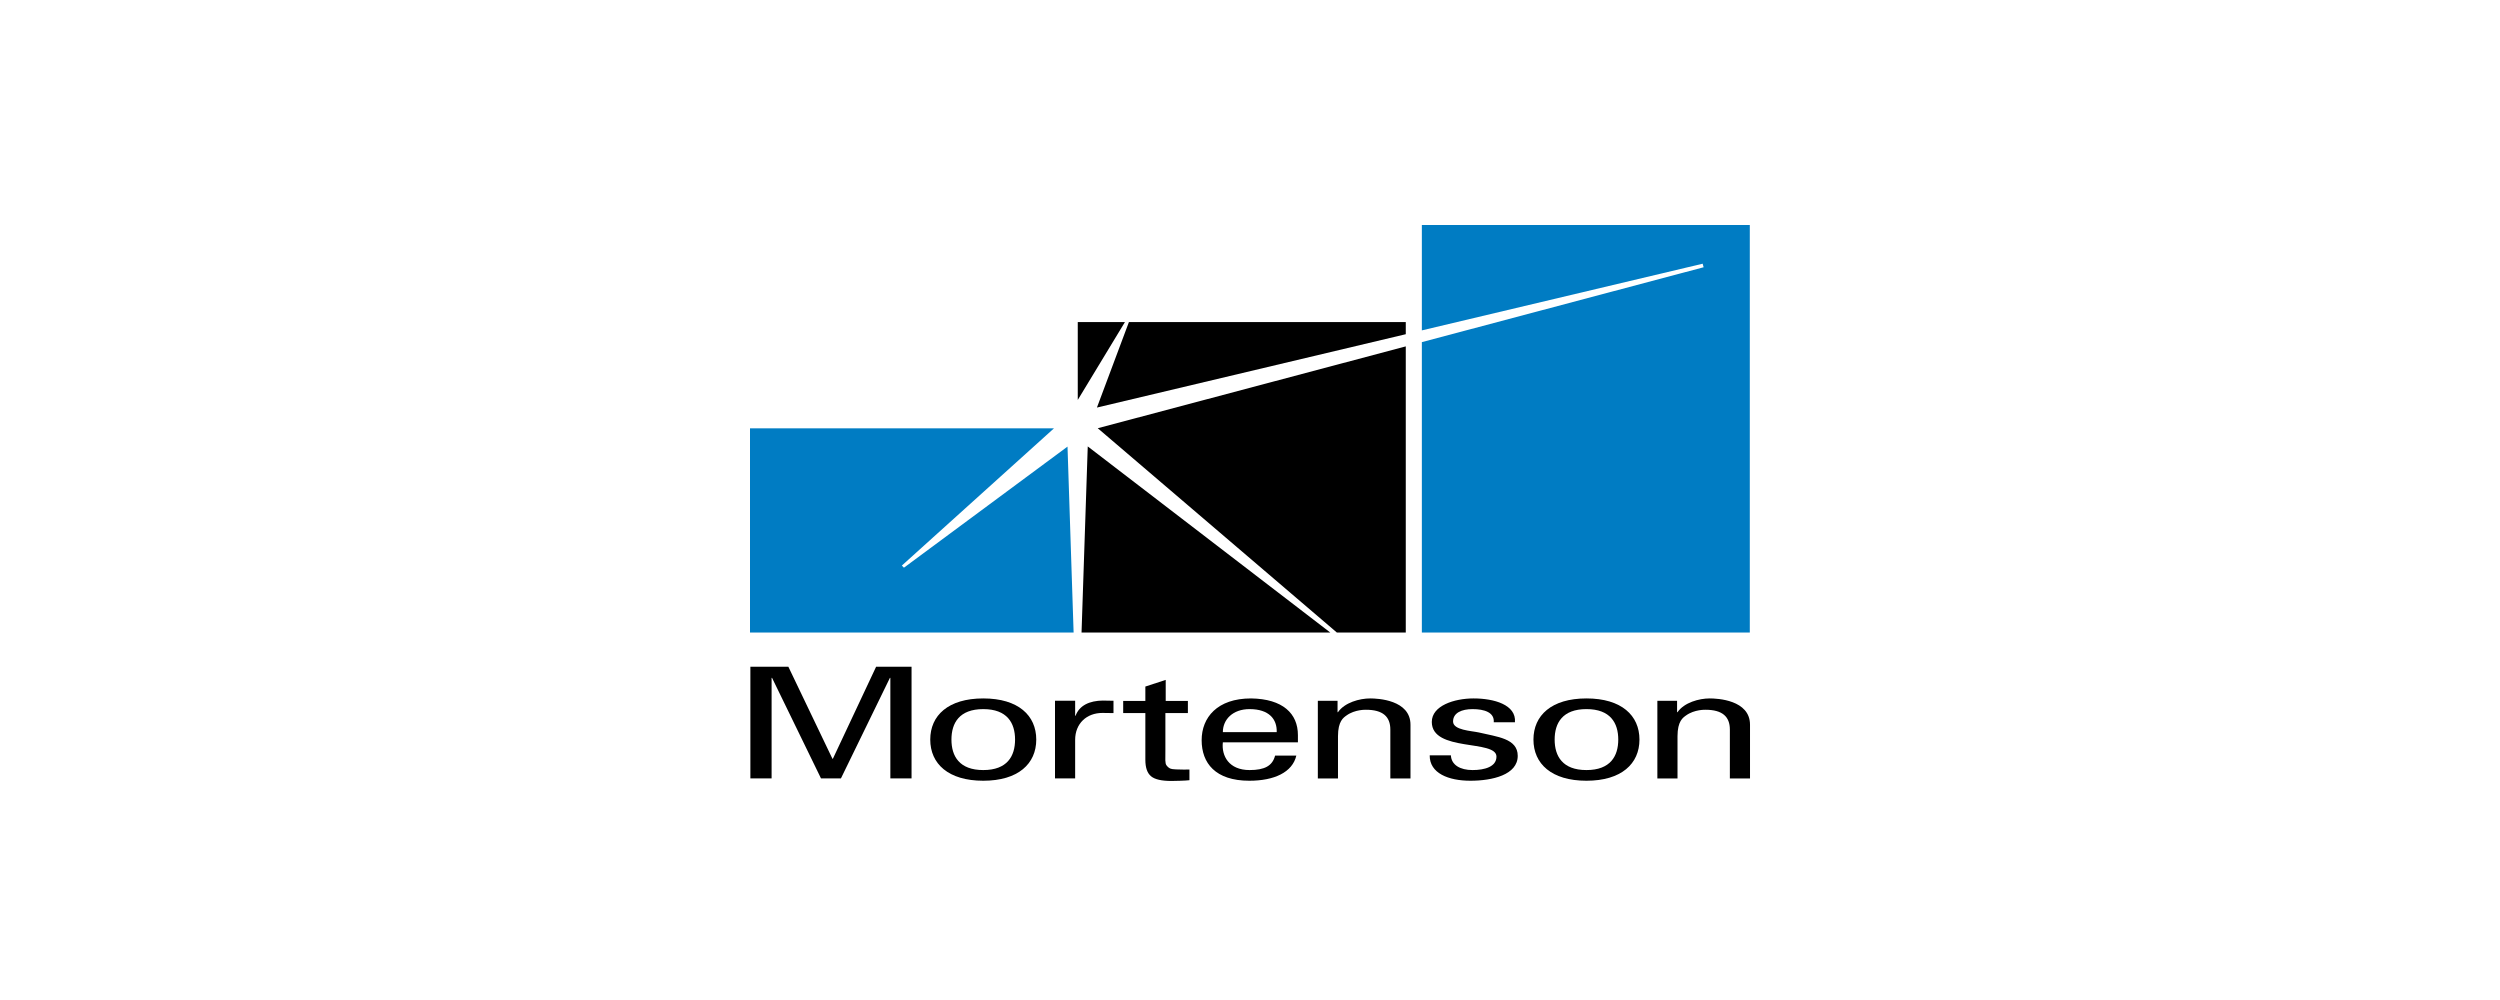 <svg width="200" height="80" viewBox="0 0 200 80" fill="none" xmlns="http://www.w3.org/2000/svg">
<path d="M112.462 26.737V25.763H90.314L87.754 32.605L112.462 26.737Z" fill="black"/>
<path d="M86.221 25.763V31.995L89.996 25.763H86.221Z" fill="black"/>
<path d="M86.523 50.604H106.424L87.02 35.714L86.523 50.604Z" fill="black"/>
<path d="M112.462 27.711L87.82 34.258L106.951 50.604H112.462V27.711Z" fill="black"/>
<path d="M70.09 53.337L66.63 60.701H66.595L63.068 53.337H60.03V62.273H61.728V54.227H61.763L65.68 62.273H67.274L71.194 54.227H71.228V62.273H72.924V53.337H70.09Z" fill="black"/>
<path d="M82.901 59.167C82.901 61.097 81.46 62.459 78.661 62.459C75.862 62.459 74.42 61.097 74.42 59.167C74.42 57.236 75.862 55.874 78.661 55.874C81.46 55.874 82.901 57.236 82.901 59.167ZM78.661 61.605C80.579 61.605 81.205 60.491 81.205 59.167C81.205 57.843 80.579 56.729 78.661 56.729C76.743 56.729 76.116 57.843 76.116 59.167C76.116 60.491 76.743 61.605 78.661 61.605Z" fill="black"/>
<path d="M88.244 56.044C87.147 56.055 86.347 56.44 86.046 57.26H86.012V56.058H84.4V62.273H86.012V59.19C86.012 57.878 86.936 57.035 88.19 57.035C88.406 57.035 88.808 57.041 89.079 57.047V56.061C88.894 56.061 88.441 56.044 88.244 56.046" fill="black"/>
<path d="M99.965 61.605C98.319 61.605 97.709 60.479 97.828 59.388H103.833V58.808C103.833 57.087 102.628 55.912 100.084 55.874C97.386 55.874 96.132 57.397 96.132 59.216C96.132 61.036 97.218 62.459 99.948 62.459C101.929 62.459 103.394 61.788 103.706 60.45H102.007C101.794 61.272 101.167 61.605 99.965 61.605ZM99.965 56.729C101.525 56.729 102.172 57.534 102.137 58.572H97.828C97.828 57.557 98.625 56.729 99.965 56.729Z" fill="black"/>
<path d="M107.001 56.976H107.036C107.579 56.198 108.766 55.874 109.616 55.874C110.208 55.874 112.839 55.985 112.839 57.98V62.275H111.227V58.365C111.227 57.338 110.635 56.781 109.278 56.781C109.278 56.781 108.397 56.746 107.718 57.239C107.481 57.411 107.039 57.685 107.039 58.898V62.278H105.427V56.064H107.004V56.979L107.001 56.976Z" fill="black"/>
<path d="M117.888 55.874C119.5 55.874 121.314 56.37 121.196 57.782H119.5C119.567 56.988 118.738 56.729 117.805 56.729C116.938 56.729 116.245 57.026 116.245 57.72C116.245 58.414 117.704 58.464 118.313 58.598C119.754 58.945 121.418 59.068 121.418 60.467C121.418 61.99 119.382 62.459 117.634 62.459C115.887 62.459 114.362 61.864 114.376 60.429H116.072C116.106 61.197 116.817 61.605 117.802 61.605C118.787 61.605 119.717 61.334 119.717 60.529C119.717 59.143 114.544 60.182 114.544 57.755C114.544 56.455 116.343 55.874 117.886 55.874" fill="black"/>
<path d="M131.157 59.166C131.157 61.097 129.715 62.459 126.917 62.459C124.118 62.459 122.676 61.097 122.676 59.166C122.676 57.236 124.118 55.874 126.917 55.874C129.715 55.874 131.157 57.236 131.157 59.166ZM126.917 61.605C128.832 61.605 129.461 60.49 129.461 59.166C129.461 57.843 128.834 56.728 126.917 56.728C124.999 56.728 124.372 57.843 124.372 59.166C124.372 60.49 124.999 61.605 126.917 61.605Z" fill="black"/>
<path d="M134.163 56.977H134.198C134.741 56.198 135.928 55.874 136.777 55.874C137.372 55.874 140.001 55.985 140.001 57.98V62.276H138.389V58.365C138.389 57.338 137.797 56.781 136.439 56.781C136.439 56.781 135.558 56.746 134.879 57.239C134.643 57.411 134.201 57.685 134.201 58.898V62.279H132.589V56.064H134.166V56.98L134.163 56.977Z" fill="black"/>
<path d="M93.257 54.396V56.073H95.031V57.044H93.231V59.966C93.228 60.742 93.191 61.057 93.323 61.232C93.549 61.532 93.771 61.523 93.87 61.535C93.985 61.55 94.15 61.558 94.436 61.561C94.626 61.564 94.736 61.576 95.155 61.561V62.416C94.953 62.442 94.802 62.445 94.389 62.462C94.167 62.471 93.901 62.477 93.708 62.477C92.931 62.477 92.388 62.355 92.084 62.101C91.781 61.85 91.628 61.413 91.628 60.783V57.044H89.855V56.073H91.628V54.924L93.251 54.393L93.257 54.396Z" fill="black"/>
<path d="M113.748 18V26.431L136.212 21.097L136.29 21.38L113.748 27.37V50.604H139.984V18H113.748Z" fill="#007CC3"/>
<path d="M72.314 45.416L72.149 45.244L84.321 34.264H60V50.604H85.889L85.401 35.728L72.314 45.416Z" fill="#007CC3"/>
</svg>
